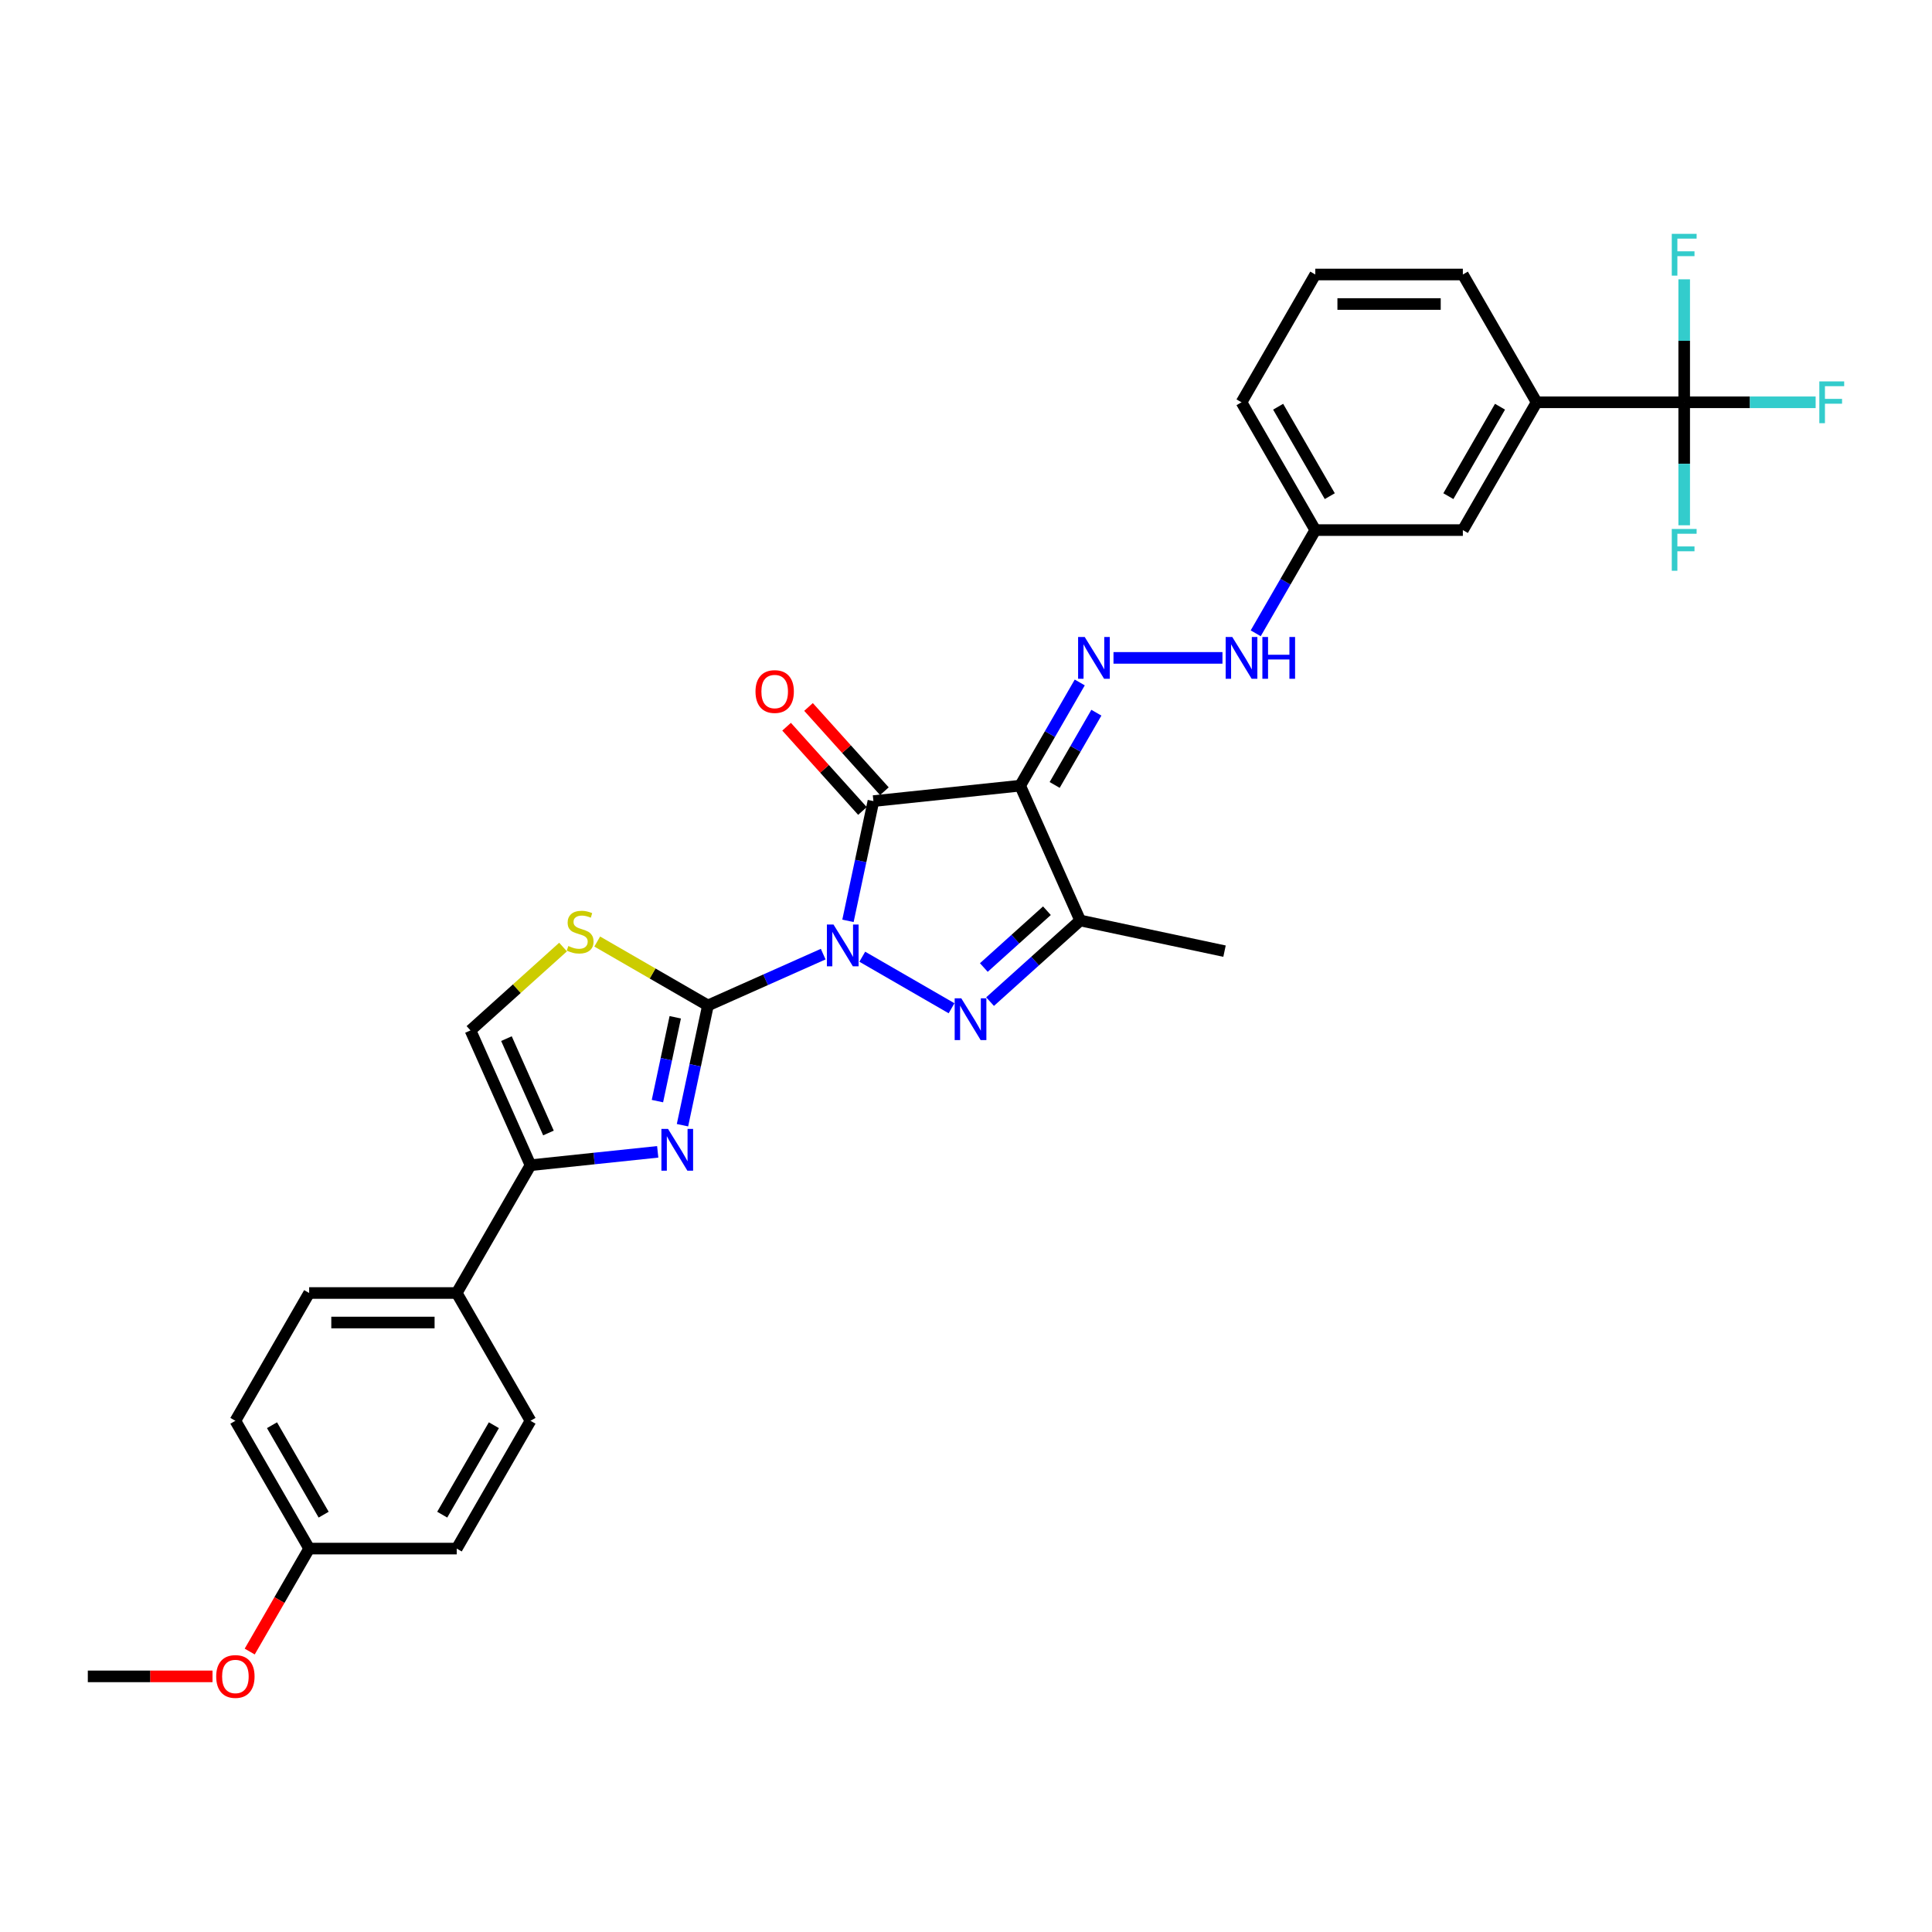 <?xml version='1.0' encoding='iso-8859-1'?>
<svg version='1.1' baseProfile='full'
              xmlns='http://www.w3.org/2000/svg'
                      xmlns:rdkit='http://www.rdkit.org/xml'
                      xmlns:xlink='http://www.w3.org/1999/xlink'
                  xml:space='preserve'
width='1000px' height='1000px' viewBox='0 0 1000 1000'>
<!-- END OF HEADER -->
<rect style='opacity:1.0;fill:#FFFFFF;stroke:none' width='1000' height='1000' x='0' y='0'> </rect>
<path class='bond-0' d='M 438.905,476.63 L 445.492,445.638' style='fill:none;fill-rule:evenodd;stroke:#0000FF;stroke-width:6px;stroke-linecap:butt;stroke-linejoin:miter;stroke-opacity:1' />
<path class='bond-0' d='M 445.492,445.638 L 452.08,414.646' style='fill:none;fill-rule:evenodd;stroke:#000000;stroke-width:6px;stroke-linecap:butt;stroke-linejoin:miter;stroke-opacity:1' />
<path class='bond-1' d='M 426.087,493.857 L 396.257,507.138' style='fill:none;fill-rule:evenodd;stroke:#0000FF;stroke-width:6px;stroke-linecap:butt;stroke-linejoin:miter;stroke-opacity:1' />
<path class='bond-1' d='M 396.257,507.138 L 366.426,520.42' style='fill:none;fill-rule:evenodd;stroke:#000000;stroke-width:6px;stroke-linecap:butt;stroke-linejoin:miter;stroke-opacity:1' />
<path class='bond-2' d='M 446.312,495.193 L 492.524,521.873' style='fill:none;fill-rule:evenodd;stroke:#0000FF;stroke-width:6px;stroke-linecap:butt;stroke-linejoin:miter;stroke-opacity:1' />
<path class='bond-3' d='M 452.08,414.646 L 528.039,406.662' style='fill:none;fill-rule:evenodd;stroke:#000000;stroke-width:6px;stroke-linecap:butt;stroke-linejoin:miter;stroke-opacity:1' />
<path class='bond-12' d='M 457.756,409.535 L 438.122,387.73' style='fill:none;fill-rule:evenodd;stroke:#000000;stroke-width:6px;stroke-linecap:butt;stroke-linejoin:miter;stroke-opacity:1' />
<path class='bond-12' d='M 438.122,387.73 L 418.488,365.924' style='fill:none;fill-rule:evenodd;stroke:#FF0000;stroke-width:6px;stroke-linecap:butt;stroke-linejoin:miter;stroke-opacity:1' />
<path class='bond-12' d='M 446.404,419.757 L 426.77,397.951' style='fill:none;fill-rule:evenodd;stroke:#000000;stroke-width:6px;stroke-linecap:butt;stroke-linejoin:miter;stroke-opacity:1' />
<path class='bond-12' d='M 426.77,397.951 L 407.136,376.145' style='fill:none;fill-rule:evenodd;stroke:#FF0000;stroke-width:6px;stroke-linecap:butt;stroke-linejoin:miter;stroke-opacity:1' />
<path class='bond-4' d='M 366.426,520.42 L 359.838,551.412' style='fill:none;fill-rule:evenodd;stroke:#000000;stroke-width:6px;stroke-linecap:butt;stroke-linejoin:miter;stroke-opacity:1' />
<path class='bond-4' d='M 359.838,551.412 L 353.251,582.404' style='fill:none;fill-rule:evenodd;stroke:#0000FF;stroke-width:6px;stroke-linecap:butt;stroke-linejoin:miter;stroke-opacity:1' />
<path class='bond-4' d='M 349.508,526.542 L 344.896,548.236' style='fill:none;fill-rule:evenodd;stroke:#000000;stroke-width:6px;stroke-linecap:butt;stroke-linejoin:miter;stroke-opacity:1' />
<path class='bond-4' d='M 344.896,548.236 L 340.285,569.93' style='fill:none;fill-rule:evenodd;stroke:#0000FF;stroke-width:6px;stroke-linecap:butt;stroke-linejoin:miter;stroke-opacity:1' />
<path class='bond-8' d='M 366.426,520.42 L 337.775,503.879' style='fill:none;fill-rule:evenodd;stroke:#000000;stroke-width:6px;stroke-linecap:butt;stroke-linejoin:miter;stroke-opacity:1' />
<path class='bond-8' d='M 337.775,503.879 L 309.125,487.338' style='fill:none;fill-rule:evenodd;stroke:#CCCC00;stroke-width:6px;stroke-linecap:butt;stroke-linejoin:miter;stroke-opacity:1' />
<path class='bond-5' d='M 512.457,518.438 L 535.781,497.437' style='fill:none;fill-rule:evenodd;stroke:#0000FF;stroke-width:6px;stroke-linecap:butt;stroke-linejoin:miter;stroke-opacity:1' />
<path class='bond-5' d='M 535.781,497.437 L 559.104,476.437' style='fill:none;fill-rule:evenodd;stroke:#000000;stroke-width:6px;stroke-linecap:butt;stroke-linejoin:miter;stroke-opacity:1' />
<path class='bond-5' d='M 509.233,500.786 L 525.559,486.085' style='fill:none;fill-rule:evenodd;stroke:#0000FF;stroke-width:6px;stroke-linecap:butt;stroke-linejoin:miter;stroke-opacity:1' />
<path class='bond-5' d='M 525.559,486.085 L 541.886,471.385' style='fill:none;fill-rule:evenodd;stroke:#000000;stroke-width:6px;stroke-linecap:butt;stroke-linejoin:miter;stroke-opacity:1' />
<path class='bond-6' d='M 528.039,406.662 L 543.46,379.952' style='fill:none;fill-rule:evenodd;stroke:#000000;stroke-width:6px;stroke-linecap:butt;stroke-linejoin:miter;stroke-opacity:1' />
<path class='bond-6' d='M 543.46,379.952 L 558.881,353.242' style='fill:none;fill-rule:evenodd;stroke:#0000FF;stroke-width:6px;stroke-linecap:butt;stroke-linejoin:miter;stroke-opacity:1' />
<path class='bond-6' d='M 545.894,406.287 L 556.689,387.59' style='fill:none;fill-rule:evenodd;stroke:#000000;stroke-width:6px;stroke-linecap:butt;stroke-linejoin:miter;stroke-opacity:1' />
<path class='bond-6' d='M 556.689,387.59 L 567.483,368.893' style='fill:none;fill-rule:evenodd;stroke:#0000FF;stroke-width:6px;stroke-linecap:butt;stroke-linejoin:miter;stroke-opacity:1' />
<path class='bond-31' d='M 528.039,406.662 L 559.104,476.437' style='fill:none;fill-rule:evenodd;stroke:#000000;stroke-width:6px;stroke-linecap:butt;stroke-linejoin:miter;stroke-opacity:1' />
<path class='bond-7' d='M 340.433,596.191 L 307.51,599.652' style='fill:none;fill-rule:evenodd;stroke:#0000FF;stroke-width:6px;stroke-linecap:butt;stroke-linejoin:miter;stroke-opacity:1' />
<path class='bond-7' d='M 307.51,599.652 L 274.587,603.112' style='fill:none;fill-rule:evenodd;stroke:#000000;stroke-width:6px;stroke-linecap:butt;stroke-linejoin:miter;stroke-opacity:1' />
<path class='bond-23' d='M 559.104,476.437 L 633.813,492.316' style='fill:none;fill-rule:evenodd;stroke:#000000;stroke-width:6px;stroke-linecap:butt;stroke-linejoin:miter;stroke-opacity:1' />
<path class='bond-13' d='M 576.34,340.518 L 632.745,340.518' style='fill:none;fill-rule:evenodd;stroke:#0000FF;stroke-width:6px;stroke-linecap:butt;stroke-linejoin:miter;stroke-opacity:1' />
<path class='bond-14' d='M 274.587,603.112 L 236.398,669.257' style='fill:none;fill-rule:evenodd;stroke:#000000;stroke-width:6px;stroke-linecap:butt;stroke-linejoin:miter;stroke-opacity:1' />
<path class='bond-32' d='M 274.587,603.112 L 243.521,533.338' style='fill:none;fill-rule:evenodd;stroke:#000000;stroke-width:6px;stroke-linecap:butt;stroke-linejoin:miter;stroke-opacity:1' />
<path class='bond-32' d='M 283.882,586.433 L 262.136,537.591' style='fill:none;fill-rule:evenodd;stroke:#000000;stroke-width:6px;stroke-linecap:butt;stroke-linejoin:miter;stroke-opacity:1' />
<path class='bond-10' d='M 291.436,490.195 L 267.479,511.766' style='fill:none;fill-rule:evenodd;stroke:#CCCC00;stroke-width:6px;stroke-linecap:butt;stroke-linejoin:miter;stroke-opacity:1' />
<path class='bond-10' d='M 267.479,511.766 L 243.521,533.338' style='fill:none;fill-rule:evenodd;stroke:#000000;stroke-width:6px;stroke-linecap:butt;stroke-linejoin:miter;stroke-opacity:1' />
<path class='bond-9' d='M 871.737,208.228 L 795.36,208.228' style='fill:none;fill-rule:evenodd;stroke:#000000;stroke-width:6px;stroke-linecap:butt;stroke-linejoin:miter;stroke-opacity:1' />
<path class='bond-16' d='M 871.737,208.228 L 905.756,208.228' style='fill:none;fill-rule:evenodd;stroke:#000000;stroke-width:6px;stroke-linecap:butt;stroke-linejoin:miter;stroke-opacity:1' />
<path class='bond-16' d='M 905.756,208.228 L 939.774,208.228' style='fill:none;fill-rule:evenodd;stroke:#33CCCC;stroke-width:6px;stroke-linecap:butt;stroke-linejoin:miter;stroke-opacity:1' />
<path class='bond-17' d='M 871.737,208.228 L 871.737,240.055' style='fill:none;fill-rule:evenodd;stroke:#000000;stroke-width:6px;stroke-linecap:butt;stroke-linejoin:miter;stroke-opacity:1' />
<path class='bond-17' d='M 871.737,240.055 L 871.737,271.881' style='fill:none;fill-rule:evenodd;stroke:#33CCCC;stroke-width:6px;stroke-linecap:butt;stroke-linejoin:miter;stroke-opacity:1' />
<path class='bond-18' d='M 871.737,208.228 L 871.737,176.402' style='fill:none;fill-rule:evenodd;stroke:#000000;stroke-width:6px;stroke-linecap:butt;stroke-linejoin:miter;stroke-opacity:1' />
<path class='bond-18' d='M 871.737,176.402 L 871.737,144.575' style='fill:none;fill-rule:evenodd;stroke:#33CCCC;stroke-width:6px;stroke-linecap:butt;stroke-linejoin:miter;stroke-opacity:1' />
<path class='bond-11' d='M 795.36,208.228 L 757.171,274.373' style='fill:none;fill-rule:evenodd;stroke:#000000;stroke-width:6px;stroke-linecap:butt;stroke-linejoin:miter;stroke-opacity:1' />
<path class='bond-11' d='M 776.402,210.512 L 749.67,256.813' style='fill:none;fill-rule:evenodd;stroke:#000000;stroke-width:6px;stroke-linecap:butt;stroke-linejoin:miter;stroke-opacity:1' />
<path class='bond-34' d='M 795.36,208.228 L 757.171,142.083' style='fill:none;fill-rule:evenodd;stroke:#000000;stroke-width:6px;stroke-linecap:butt;stroke-linejoin:miter;stroke-opacity:1' />
<path class='bond-21' d='M 649.951,327.793 L 665.372,301.083' style='fill:none;fill-rule:evenodd;stroke:#0000FF;stroke-width:6px;stroke-linecap:butt;stroke-linejoin:miter;stroke-opacity:1' />
<path class='bond-21' d='M 665.372,301.083 L 680.793,274.373' style='fill:none;fill-rule:evenodd;stroke:#000000;stroke-width:6px;stroke-linecap:butt;stroke-linejoin:miter;stroke-opacity:1' />
<path class='bond-19' d='M 236.398,669.257 L 160.021,669.257' style='fill:none;fill-rule:evenodd;stroke:#000000;stroke-width:6px;stroke-linecap:butt;stroke-linejoin:miter;stroke-opacity:1' />
<path class='bond-19' d='M 224.941,684.532 L 171.477,684.532' style='fill:none;fill-rule:evenodd;stroke:#000000;stroke-width:6px;stroke-linecap:butt;stroke-linejoin:miter;stroke-opacity:1' />
<path class='bond-20' d='M 236.398,669.257 L 274.587,735.402' style='fill:none;fill-rule:evenodd;stroke:#000000;stroke-width:6px;stroke-linecap:butt;stroke-linejoin:miter;stroke-opacity:1' />
<path class='bond-15' d='M 757.171,274.373 L 680.793,274.373' style='fill:none;fill-rule:evenodd;stroke:#000000;stroke-width:6px;stroke-linecap:butt;stroke-linejoin:miter;stroke-opacity:1' />
<path class='bond-24' d='M 160.021,669.257 L 121.832,735.402' style='fill:none;fill-rule:evenodd;stroke:#000000;stroke-width:6px;stroke-linecap:butt;stroke-linejoin:miter;stroke-opacity:1' />
<path class='bond-25' d='M 274.587,735.402 L 236.398,801.546' style='fill:none;fill-rule:evenodd;stroke:#000000;stroke-width:6px;stroke-linecap:butt;stroke-linejoin:miter;stroke-opacity:1' />
<path class='bond-25' d='M 255.63,737.686 L 228.897,783.987' style='fill:none;fill-rule:evenodd;stroke:#000000;stroke-width:6px;stroke-linecap:butt;stroke-linejoin:miter;stroke-opacity:1' />
<path class='bond-29' d='M 680.793,274.373 L 642.605,208.228' style='fill:none;fill-rule:evenodd;stroke:#000000;stroke-width:6px;stroke-linecap:butt;stroke-linejoin:miter;stroke-opacity:1' />
<path class='bond-29' d='M 688.294,256.813 L 661.562,210.512' style='fill:none;fill-rule:evenodd;stroke:#000000;stroke-width:6px;stroke-linecap:butt;stroke-linejoin:miter;stroke-opacity:1' />
<path class='bond-22' d='M 160.021,801.546 L 236.398,801.546' style='fill:none;fill-rule:evenodd;stroke:#000000;stroke-width:6px;stroke-linecap:butt;stroke-linejoin:miter;stroke-opacity:1' />
<path class='bond-26' d='M 160.021,801.546 L 144.635,828.195' style='fill:none;fill-rule:evenodd;stroke:#000000;stroke-width:6px;stroke-linecap:butt;stroke-linejoin:miter;stroke-opacity:1' />
<path class='bond-26' d='M 144.635,828.195 L 129.249,854.844' style='fill:none;fill-rule:evenodd;stroke:#FF0000;stroke-width:6px;stroke-linecap:butt;stroke-linejoin:miter;stroke-opacity:1' />
<path class='bond-33' d='M 160.021,801.546 L 121.832,735.402' style='fill:none;fill-rule:evenodd;stroke:#000000;stroke-width:6px;stroke-linecap:butt;stroke-linejoin:miter;stroke-opacity:1' />
<path class='bond-33' d='M 167.521,783.987 L 140.789,737.686' style='fill:none;fill-rule:evenodd;stroke:#000000;stroke-width:6px;stroke-linecap:butt;stroke-linejoin:miter;stroke-opacity:1' />
<path class='bond-30' d='M 109.993,867.691 L 77.724,867.691' style='fill:none;fill-rule:evenodd;stroke:#FF0000;stroke-width:6px;stroke-linecap:butt;stroke-linejoin:miter;stroke-opacity:1' />
<path class='bond-30' d='M 77.724,867.691 L 45.455,867.691' style='fill:none;fill-rule:evenodd;stroke:#000000;stroke-width:6px;stroke-linecap:butt;stroke-linejoin:miter;stroke-opacity:1' />
<path class='bond-27' d='M 757.171,142.083 L 680.793,142.083' style='fill:none;fill-rule:evenodd;stroke:#000000;stroke-width:6px;stroke-linecap:butt;stroke-linejoin:miter;stroke-opacity:1' />
<path class='bond-27' d='M 745.714,157.359 L 692.25,157.359' style='fill:none;fill-rule:evenodd;stroke:#000000;stroke-width:6px;stroke-linecap:butt;stroke-linejoin:miter;stroke-opacity:1' />
<path class='bond-28' d='M 680.793,142.083 L 642.605,208.228' style='fill:none;fill-rule:evenodd;stroke:#000000;stroke-width:6px;stroke-linecap:butt;stroke-linejoin:miter;stroke-opacity:1' />
<path  class='atom-0' d='M 431.419 478.539
L 438.506 489.996
Q 439.209 491.126, 440.34 493.173
Q 441.47 495.22, 441.531 495.342
L 441.531 478.539
L 444.403 478.539
L 444.403 500.169
L 441.439 500.169
L 433.832 487.644
Q 432.946 486.177, 431.999 484.497
Q 431.083 482.817, 430.808 482.297
L 430.808 500.169
L 427.997 500.169
L 427.997 478.539
L 431.419 478.539
' fill='#0000FF'/>
<path  class='atom-3' d='M 497.563 516.728
L 504.651 528.185
Q 505.354 529.315, 506.484 531.362
Q 507.615 533.409, 507.676 533.531
L 507.676 516.728
L 510.548 516.728
L 510.548 538.358
L 507.584 538.358
L 499.977 525.832
Q 499.091 524.366, 498.144 522.686
Q 497.227 521.005, 496.952 520.486
L 496.952 538.358
L 494.142 538.358
L 494.142 516.728
L 497.563 516.728
' fill='#0000FF'/>
<path  class='atom-5' d='M 345.765 584.313
L 352.852 595.77
Q 353.555 596.9, 354.686 598.947
Q 355.816 600.994, 355.877 601.116
L 355.877 584.313
L 358.749 584.313
L 358.749 605.943
L 355.785 605.943
L 348.178 593.417
Q 347.292 591.951, 346.345 590.271
Q 345.429 588.59, 345.154 588.071
L 345.154 605.943
L 342.343 605.943
L 342.343 584.313
L 345.765 584.313
' fill='#0000FF'/>
<path  class='atom-7' d='M 561.446 329.703
L 568.534 341.159
Q 569.237 342.29, 570.367 344.337
Q 571.497 346.383, 571.558 346.506
L 571.558 329.703
L 574.43 329.703
L 574.43 351.333
L 571.467 351.333
L 563.86 338.807
Q 562.974 337.34, 562.027 335.66
Q 561.11 333.98, 560.835 333.46
L 560.835 351.333
L 558.024 351.333
L 558.024 329.703
L 561.446 329.703
' fill='#0000FF'/>
<path  class='atom-9' d='M 294.171 489.655
Q 294.415 489.747, 295.423 490.174
Q 296.431 490.602, 297.531 490.877
Q 298.662 491.122, 299.761 491.122
Q 301.808 491.122, 303 490.144
Q 304.191 489.136, 304.191 487.394
Q 304.191 486.203, 303.58 485.47
Q 303 484.736, 302.083 484.339
Q 301.167 483.942, 299.639 483.484
Q 297.715 482.903, 296.554 482.353
Q 295.423 481.804, 294.598 480.643
Q 293.804 479.482, 293.804 477.526
Q 293.804 474.807, 295.637 473.127
Q 297.501 471.447, 301.167 471.447
Q 303.672 471.447, 306.513 472.638
L 305.811 474.991
Q 303.214 473.921, 301.258 473.921
Q 299.15 473.921, 297.989 474.807
Q 296.829 475.663, 296.859 477.16
Q 296.859 478.321, 297.44 479.023
Q 298.051 479.726, 298.906 480.123
Q 299.792 480.52, 301.258 480.979
Q 303.214 481.59, 304.375 482.201
Q 305.536 482.812, 306.36 484.064
Q 307.216 485.286, 307.216 487.394
Q 307.216 490.388, 305.2 492.008
Q 303.214 493.596, 299.884 493.596
Q 297.959 493.596, 296.492 493.168
Q 295.057 492.771, 293.346 492.069
L 294.171 489.655
' fill='#CCCC00'/>
<path  class='atom-13' d='M 391.044 357.948
Q 391.044 352.754, 393.61 349.852
Q 396.177 346.949, 400.973 346.949
Q 405.77 346.949, 408.336 349.852
Q 410.902 352.754, 410.902 357.948
Q 410.902 363.202, 408.305 366.196
Q 405.709 369.16, 400.973 369.16
Q 396.207 369.16, 393.61 366.196
Q 391.044 363.233, 391.044 357.948
M 400.973 366.716
Q 404.273 366.716, 406.045 364.516
Q 407.847 362.286, 407.847 357.948
Q 407.847 353.701, 406.045 351.563
Q 404.273 349.393, 400.973 349.393
Q 397.674 349.393, 395.871 351.532
Q 394.099 353.671, 394.099 357.948
Q 394.099 362.316, 395.871 364.516
Q 397.674 366.716, 400.973 366.716
' fill='#FF0000'/>
<path  class='atom-14' d='M 637.824 329.703
L 644.911 341.159
Q 645.614 342.29, 646.744 344.337
Q 647.875 346.383, 647.936 346.506
L 647.936 329.703
L 650.808 329.703
L 650.808 351.333
L 647.844 351.333
L 640.237 338.807
Q 639.351 337.34, 638.404 335.66
Q 637.487 333.98, 637.213 333.46
L 637.213 351.333
L 634.402 351.333
L 634.402 329.703
L 637.824 329.703
' fill='#0000FF'/>
<path  class='atom-14' d='M 653.405 329.703
L 656.337 329.703
L 656.337 338.898
L 667.397 338.898
L 667.397 329.703
L 670.33 329.703
L 670.33 351.333
L 667.397 351.333
L 667.397 341.343
L 656.337 341.343
L 656.337 351.333
L 653.405 351.333
L 653.405 329.703
' fill='#0000FF'/>
<path  class='atom-17' d='M 941.683 197.413
L 954.545 197.413
L 954.545 199.888
L 944.586 199.888
L 944.586 206.456
L 953.446 206.456
L 953.446 208.961
L 944.586 208.961
L 944.586 219.043
L 941.683 219.043
L 941.683 197.413
' fill='#33CCCC'/>
<path  class='atom-18' d='M 865.306 273.79
L 878.168 273.79
L 878.168 276.265
L 868.208 276.265
L 868.208 282.834
L 877.068 282.834
L 877.068 285.339
L 868.208 285.339
L 868.208 295.421
L 865.306 295.421
L 865.306 273.79
' fill='#33CCCC'/>
<path  class='atom-19' d='M 865.306 121.036
L 878.168 121.036
L 878.168 123.51
L 868.208 123.51
L 868.208 130.079
L 877.068 130.079
L 877.068 132.584
L 868.208 132.584
L 868.208 142.666
L 865.306 142.666
L 865.306 121.036
' fill='#33CCCC'/>
<path  class='atom-27' d='M 111.903 867.752
Q 111.903 862.559, 114.469 859.656
Q 117.035 856.754, 121.832 856.754
Q 126.628 856.754, 129.195 859.656
Q 131.761 862.559, 131.761 867.752
Q 131.761 873.007, 129.164 876.001
Q 126.567 878.964, 121.832 878.964
Q 117.066 878.964, 114.469 876.001
Q 111.903 873.038, 111.903 867.752
M 121.832 876.52
Q 125.131 876.52, 126.903 874.321
Q 128.706 872.09, 128.706 867.752
Q 128.706 863.506, 126.903 861.367
Q 125.131 859.198, 121.832 859.198
Q 118.532 859.198, 116.73 861.337
Q 114.958 863.475, 114.958 867.752
Q 114.958 872.121, 116.73 874.321
Q 118.532 876.52, 121.832 876.52
' fill='#FF0000'/>
</svg>
